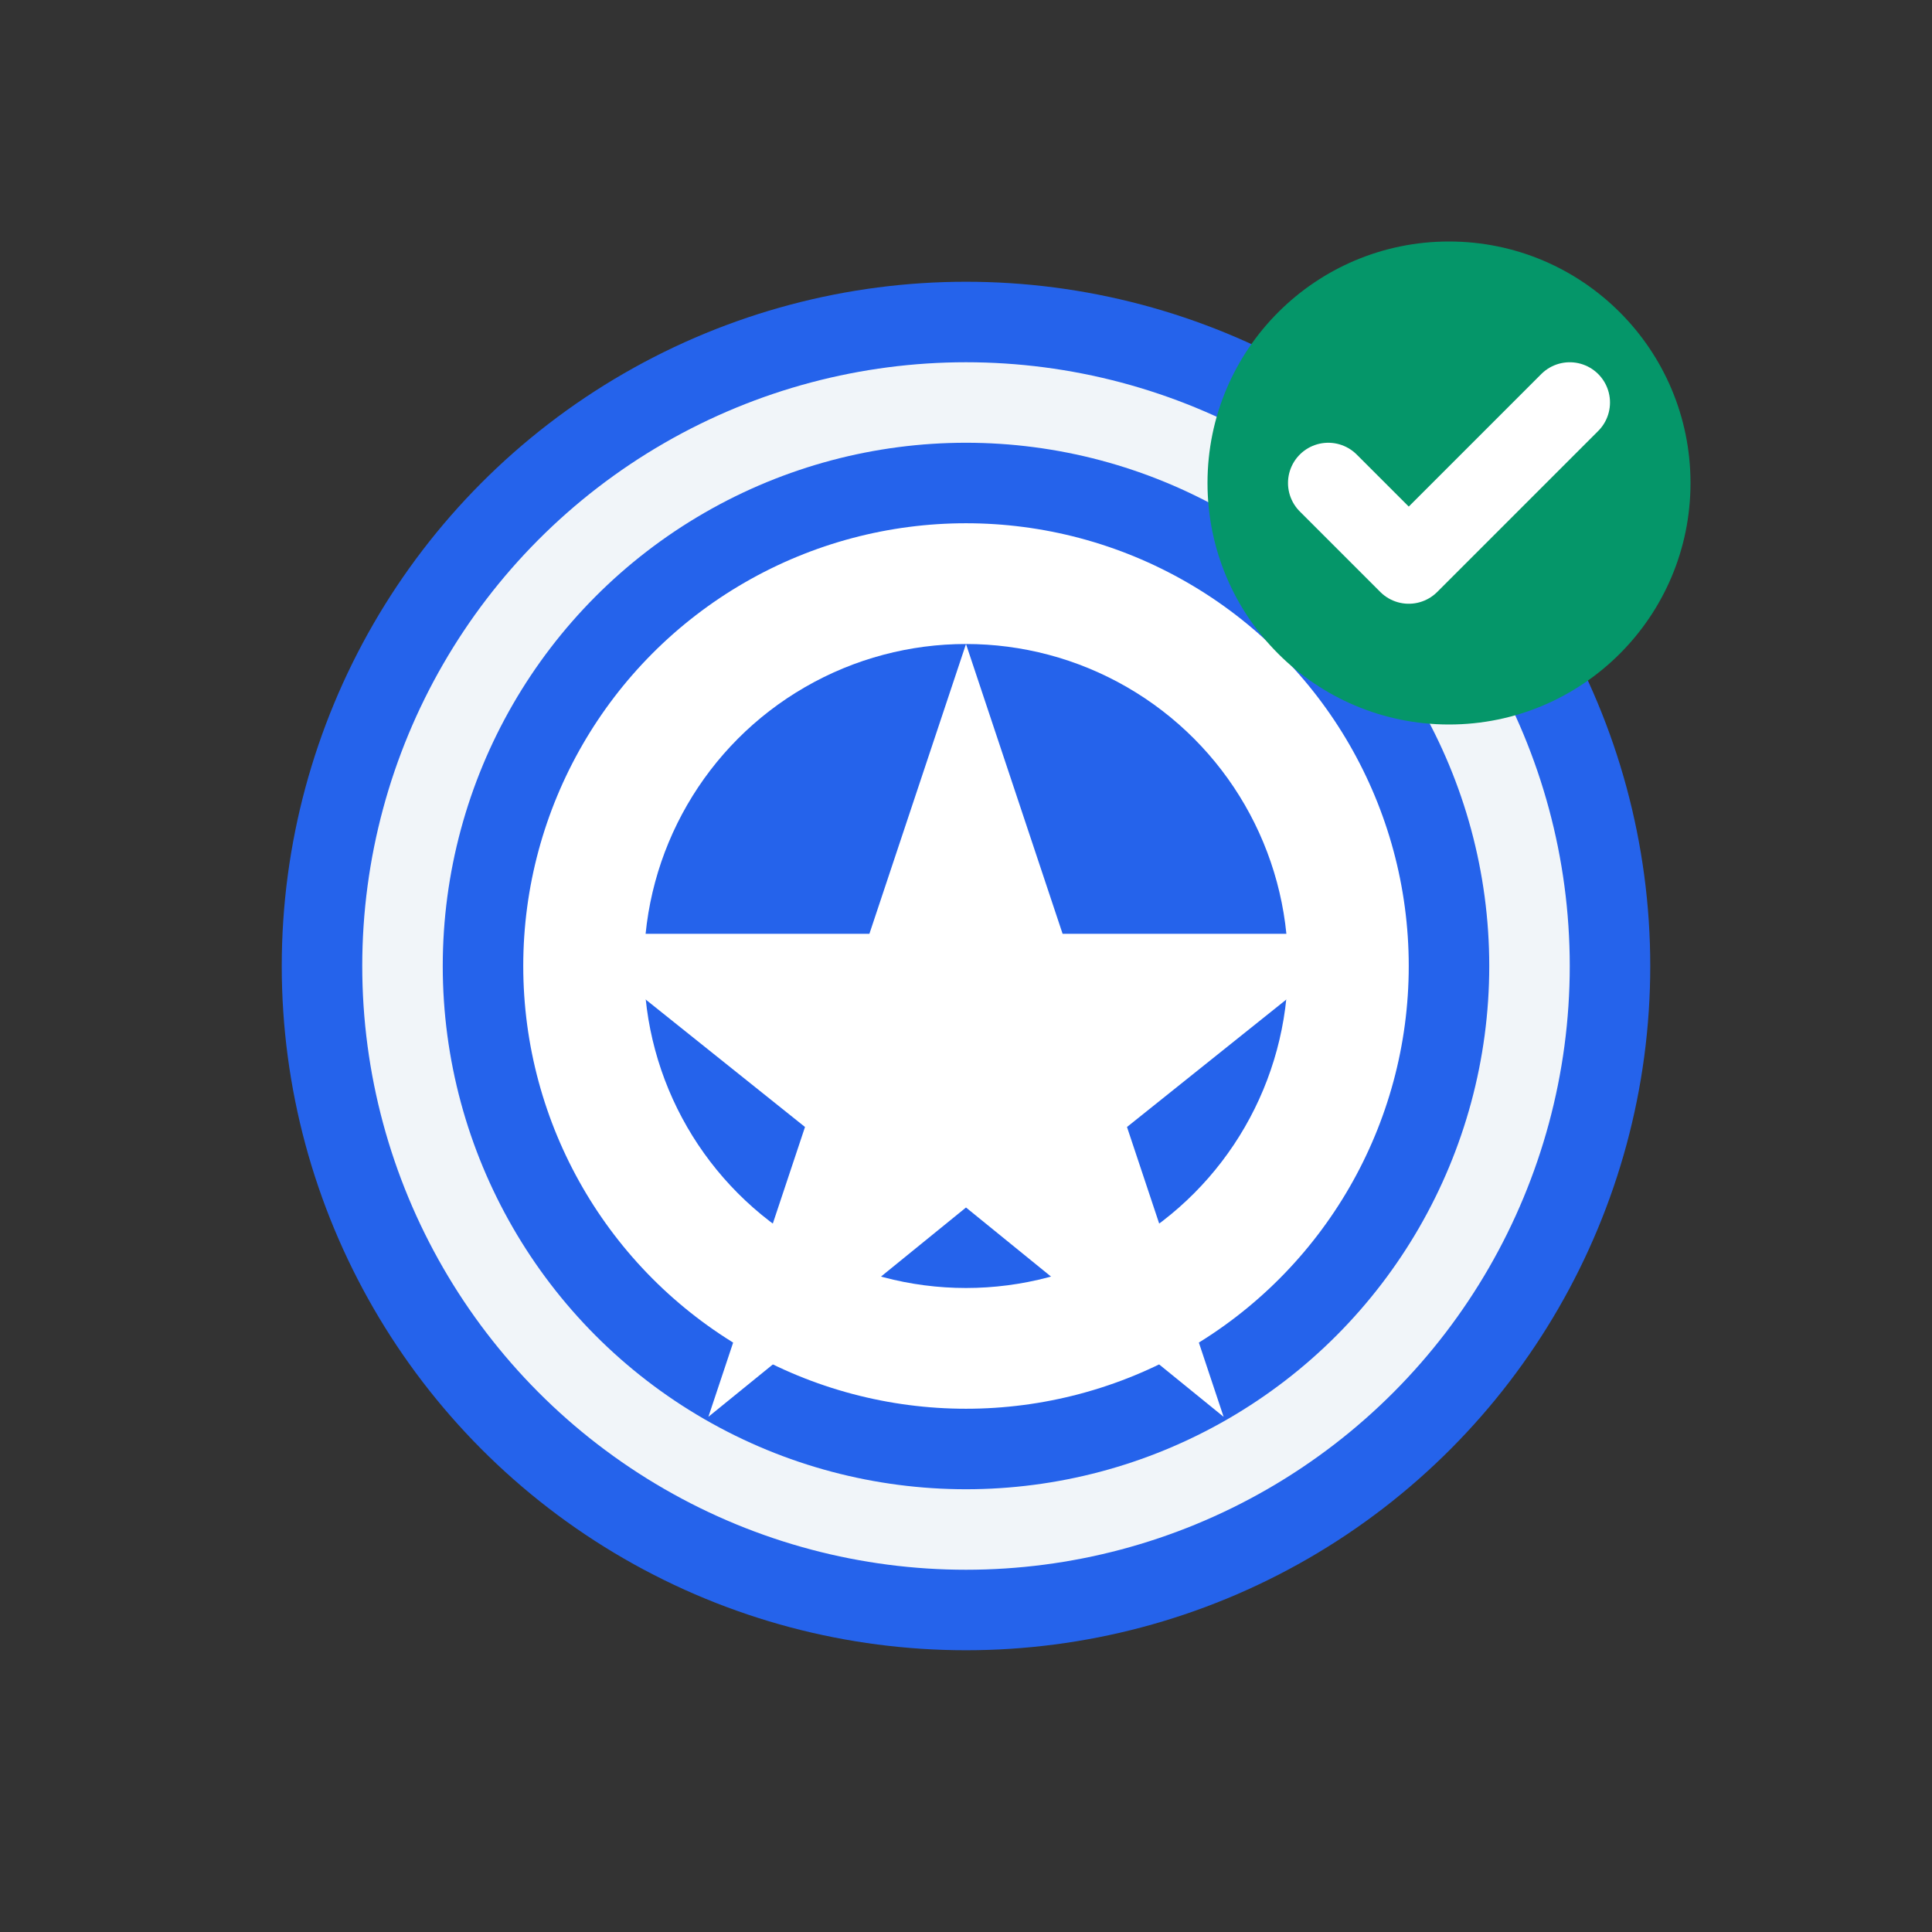 <svg width="48" height="48" viewBox="0 0 48 48" fill="none" xmlns="http://www.w3.org/2000/svg">
  <rect x="0" y="0" width="48" height="48" fill="#333333" stroke="none"/>
  <circle cx="24" cy="24" r="16" fill="#F1F5F9" stroke="#2563EB" stroke-width="2"/>
  <circle cx="24" cy="24" r="12" fill="white" stroke="#2563EB" stroke-width="2"/>
  <circle cx="24" cy="24" r="8" fill="#2563EB"/>
  
  <path d="M24 16l2.4 7.2h7.6l-6 4.8 2.4 7.2L24 30l-6.4 5.2L20 28l-6-4.8h7.6L24 16z" fill="white"/>
  
  <circle cx="36" cy="12" r="6" fill="#059669"/>
  <path d="M33 12l2 2 4-4" stroke="white" stroke-width="2" stroke-linecap="round" stroke-linejoin="round"/>
</svg>